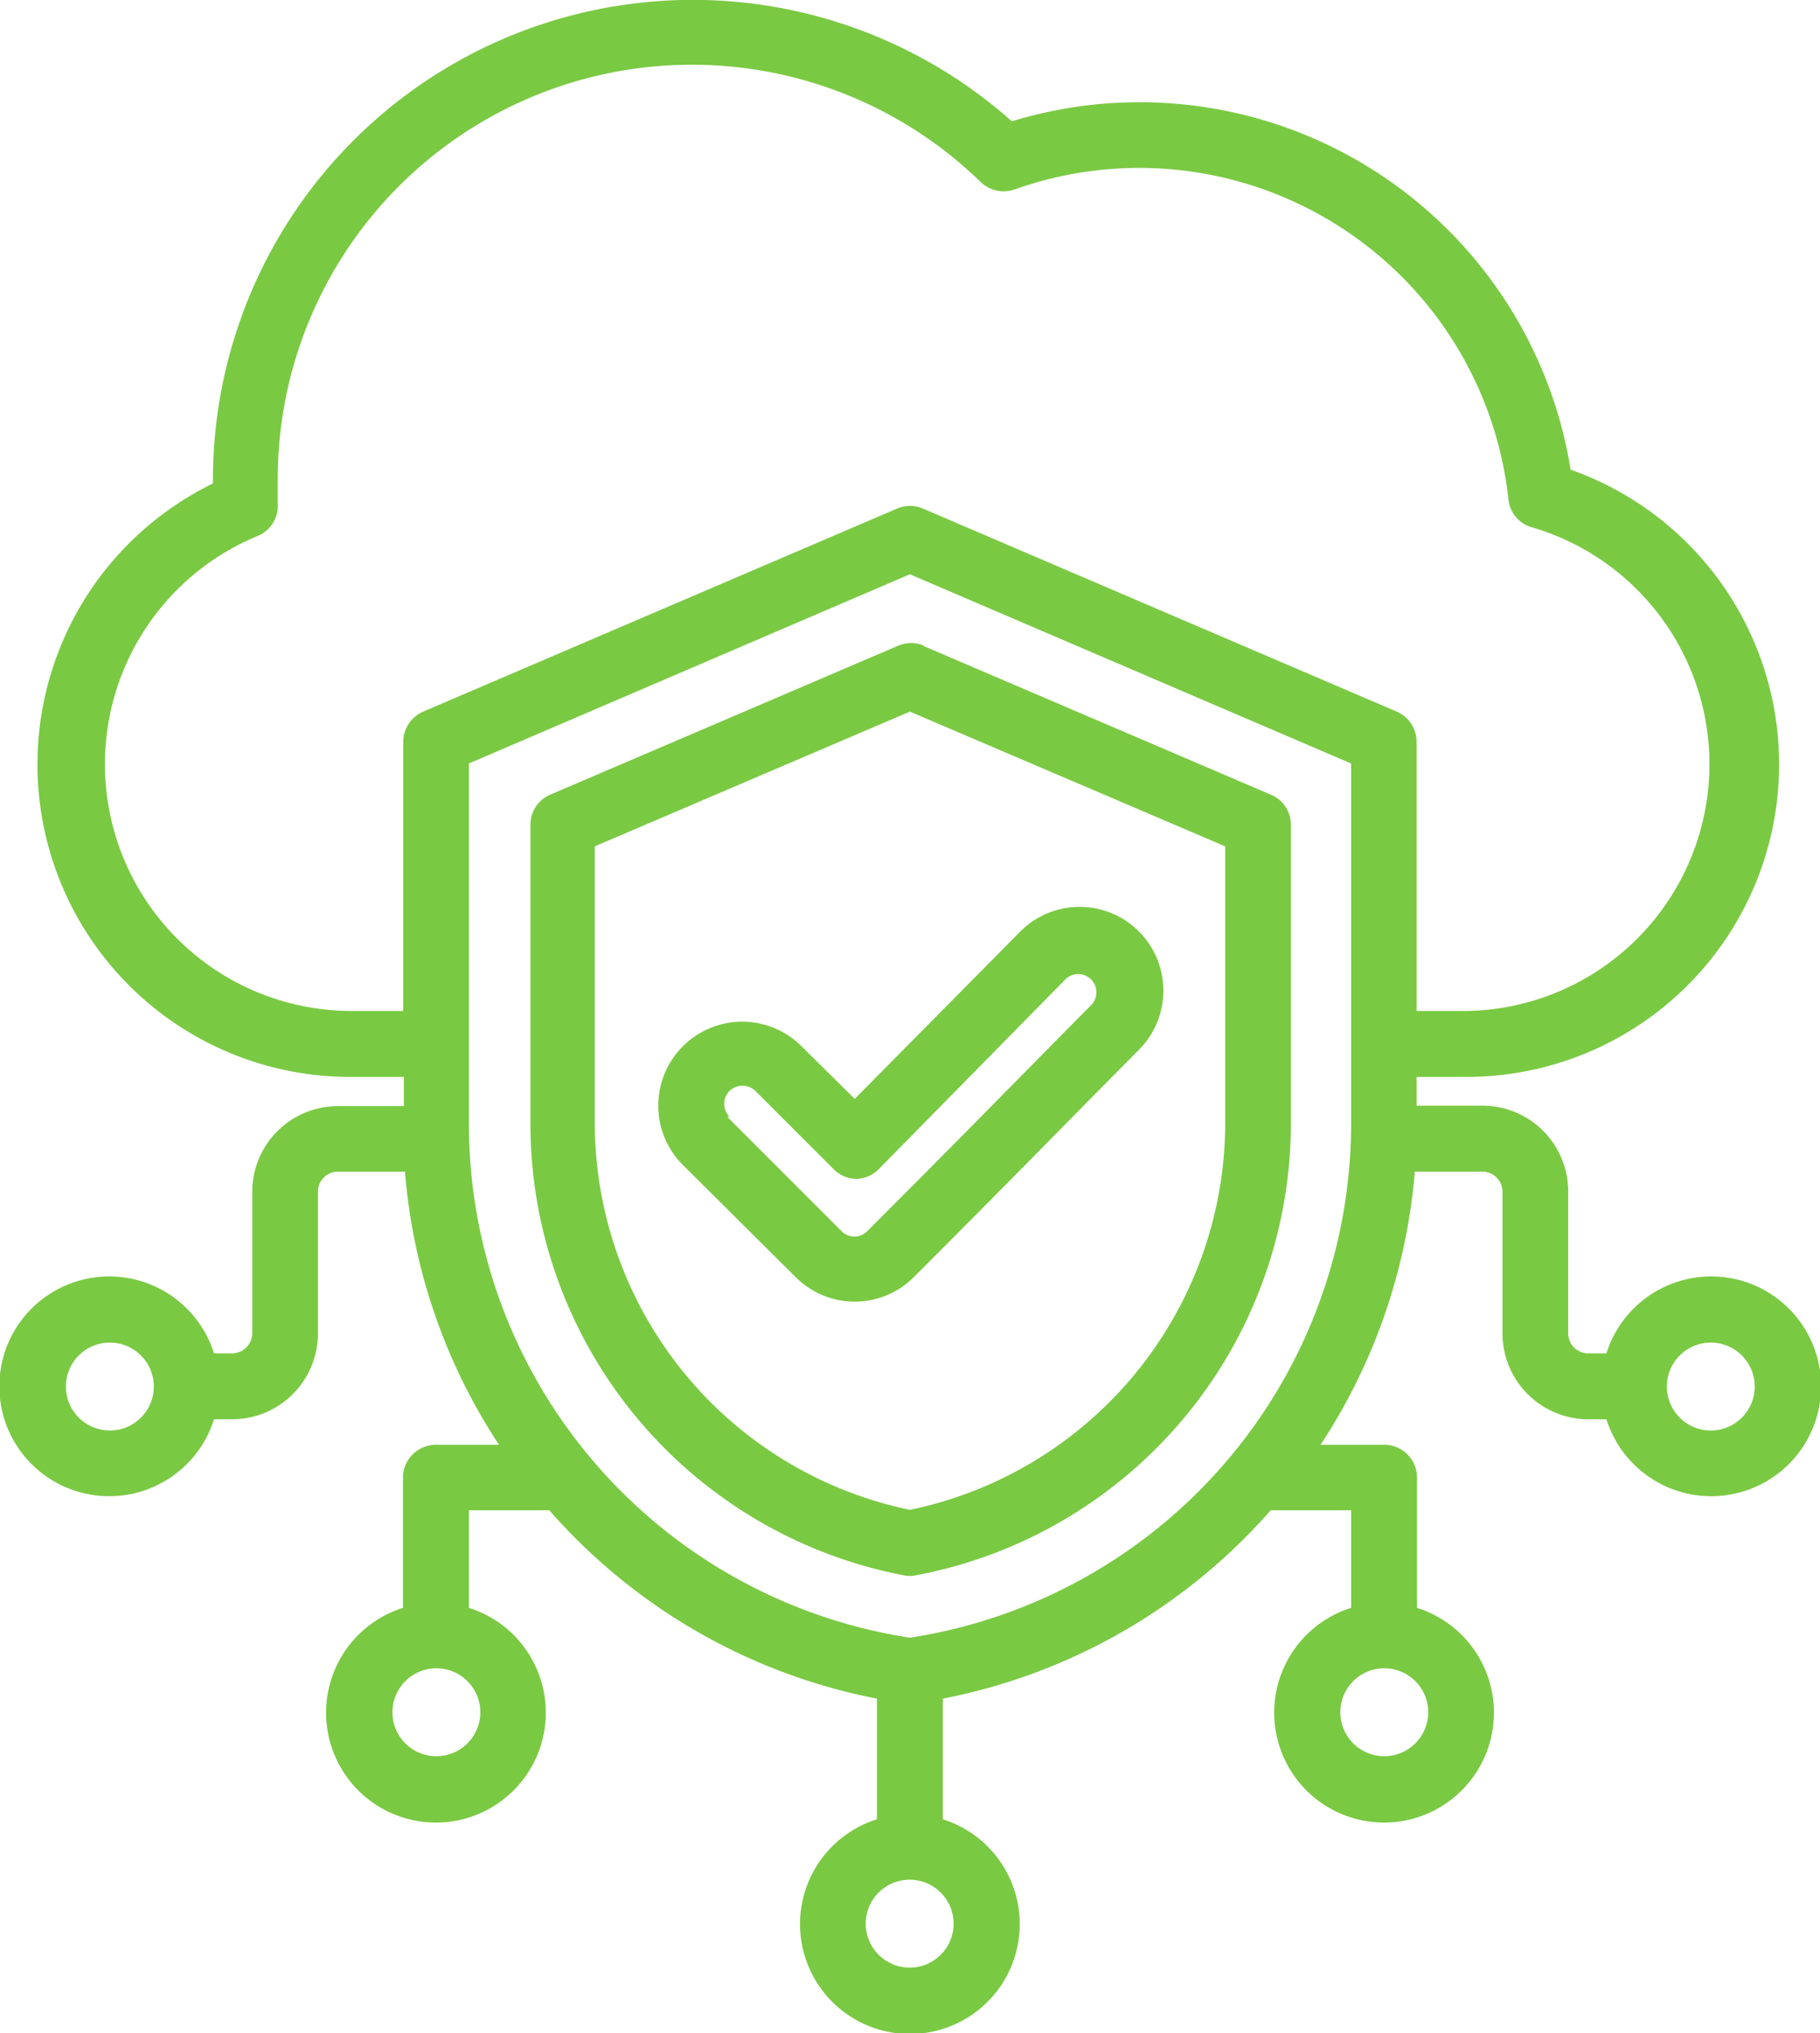 <?xml version="1.0" encoding="UTF-8"?>
<svg xmlns="http://www.w3.org/2000/svg" viewBox="0 0 82.83 92.51">
  <defs>
    <style>.cls-1{fill:#7ac943;fill-rule:evenodd;}</style>
  </defs>
  <title>Device-based </title>
  <g id="Layer_2" data-name="Layer 2">
    <g id="Layer_1-2" data-name="Layer 1">
      <path class="cls-1" d="M9.74,64.58a5,5,0,1,1,0-3h.83a.92.92,0,0,0,.91-.92V54.23a3.9,3.9,0,0,1,3.9-3.9h3V49H16a14.22,14.22,0,0,1-6.31-27v-.22A21.84,21.84,0,0,1,46.05,5.52,19.87,19.87,0,0,1,71.48,21.37,14.22,14.22,0,0,1,66.81,49H64.47v1.31h3a3.9,3.9,0,0,1,3.9,3.9v6.45a.91.91,0,0,0,.91.92h.83a5,5,0,1,1,0,3h-.83a3.91,3.91,0,0,1-3.9-3.9V54.23a.92.92,0,0,0-.91-.92H64.39A26.54,26.54,0,0,1,60.1,65.74H63a1.49,1.49,0,0,1,1.49,1.49v5.93a5,5,0,1,1-3,0V68.72H57.83a26.56,26.56,0,0,1-14.92,8.57v5.49a5,5,0,1,1-3,0V77.29A26.52,26.52,0,0,1,25,68.72H21.34v4.44a5,5,0,1,1-3,0V67.23a1.5,1.5,0,0,1,1.5-1.49h2.87a26.42,26.42,0,0,1-4.28-12.43H15.38a.91.91,0,0,0-.91.92v6.45a3.91,3.91,0,0,1-3.9,3.9ZM18.35,46V33.75a1.51,1.51,0,0,1,.91-1.37l21.57-9.24a1.49,1.49,0,0,1,1.17,0l21.57,9.24a1.5,1.5,0,0,1,.9,1.37V46h2.34A11.23,11.23,0,0,0,69.74,24a1.47,1.47,0,0,1-1.09-1.28A16.9,16.9,0,0,0,46.18,8.62a1.51,1.51,0,0,1-1.54-.33,18.85,18.85,0,0,0-32,13.55q0,.54,0,1.08a1.48,1.48,0,0,1-.92,1.47A11.23,11.23,0,0,0,16,46ZM63,75.91a2,2,0,1,0,2,2,2,2,0,0,0-2-2ZM41.41,26.13,21.34,34.74V51.19A23.67,23.67,0,0,0,40.88,74.43l.53.09.53-.09A23.68,23.68,0,0,0,61.49,51.19V34.74ZM42,29.38l15.84,6.78a1.48,1.48,0,0,1,.91,1.37V51.19A20.94,20.94,0,0,1,41.68,71.68a1.23,1.23,0,0,1-.54,0,20.93,20.93,0,0,1-17-20.49V37.53a1.48,1.48,0,0,1,.9-1.37l15.84-6.78a1.49,1.49,0,0,1,1.17,0Zm-.59,3L27.07,38.51V51.19A18,18,0,0,0,41.41,68.7,18,18,0,0,0,55.76,51.19V38.51ZM31,52.93h0a3.82,3.82,0,0,1,5.4-5.4h0L38.9,50l7.53-7.61h0a3.81,3.81,0,0,1,5.41,5.37c-4.44,4.48-5.78,5.88-10.24,10.34a3.8,3.8,0,0,1-5.4,0Zm2.1-2.11,5.2,5.2h0a.82.82,0,0,0,1.17,0h0c4.46-4.46,5.8-5.85,10.23-10.33h0a.83.83,0,0,0-1.17-1.17L40,53.19a1.47,1.47,0,0,1-1.06.45,1.49,1.49,0,0,1-1-.44l-3.56-3.56a.85.85,0,0,0-1.18,0h0a.83.83,0,0,0,0,1.17Zm8.3,34.71a2,2,0,1,0,2,2,2,2,0,0,0-2-2ZM5,61.09a2,2,0,1,0,2,2A2,2,0,0,0,5,61.09Zm72.86,0a2,2,0,1,0,2,2A2,2,0,0,0,77.84,61.09Zm-58,14.82a2,2,0,1,0,2,2,2,2,0,0,0-2-2Z"></path>
    </g>
  </g>
</svg>
